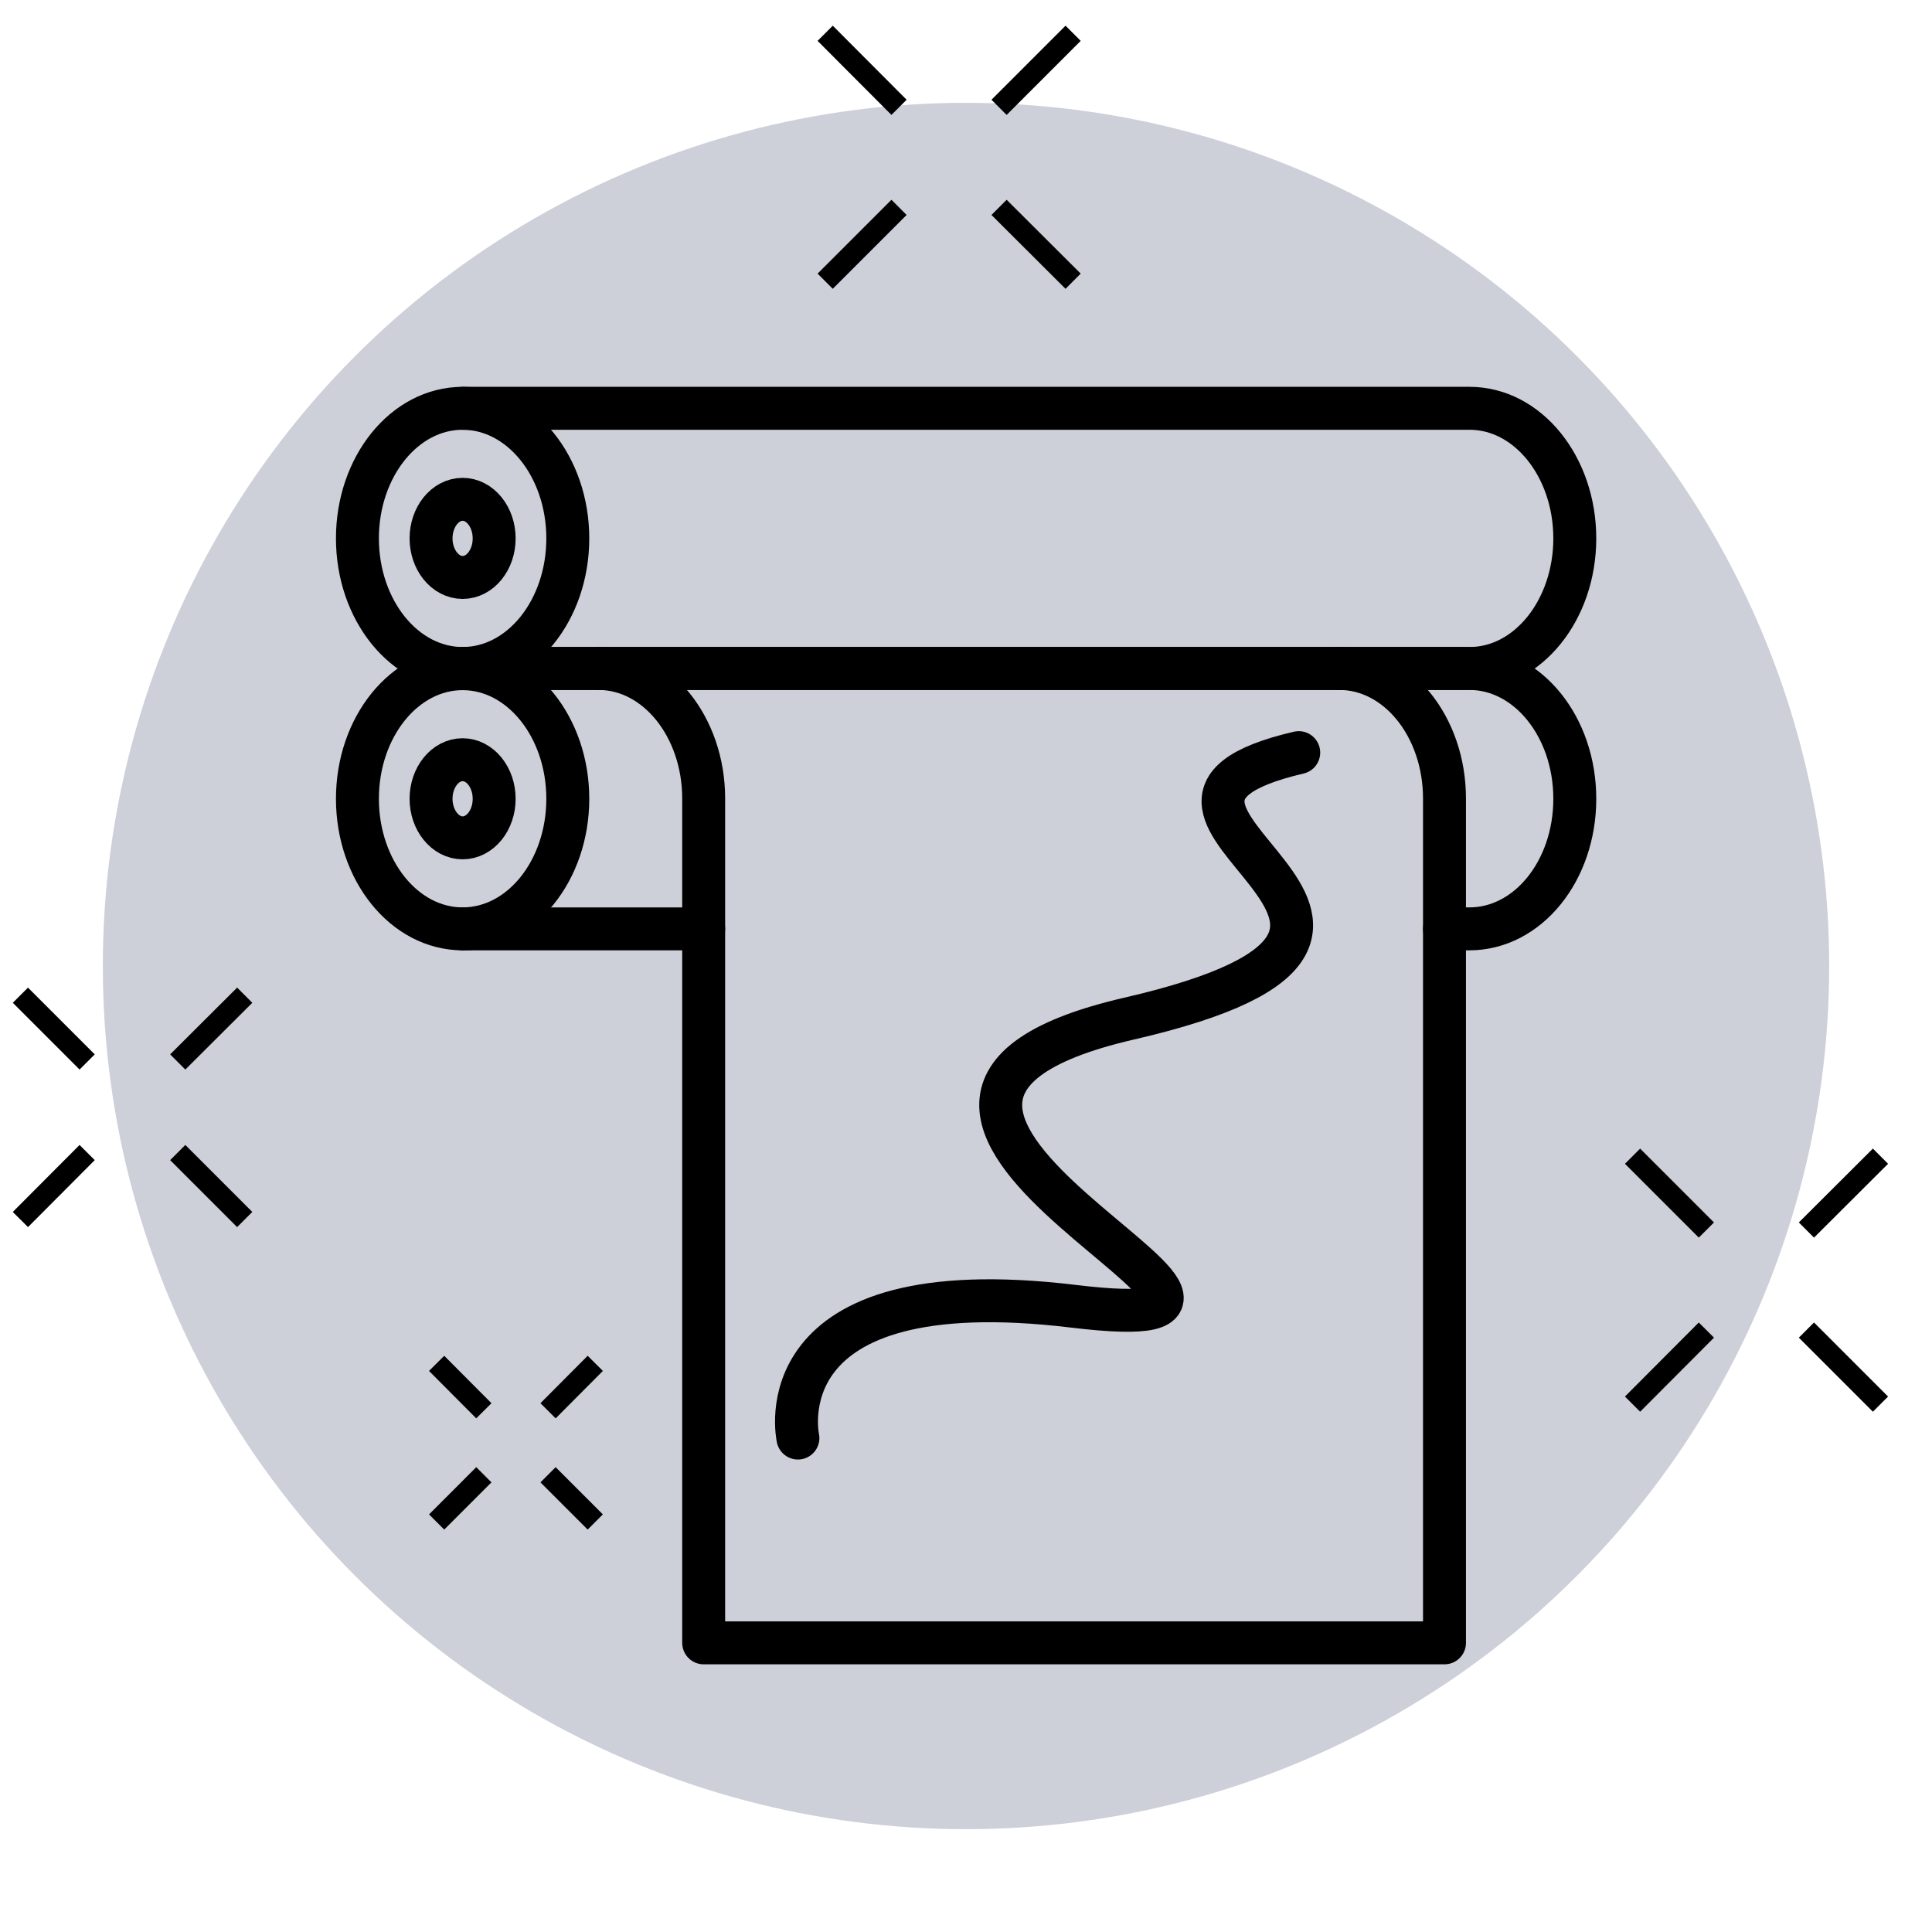 <?xml version="1.0" encoding="UTF-8"?>
<svg id="Layer_1" data-name="Layer 1" xmlns="http://www.w3.org/2000/svg" viewBox="0 0 90 90">
  <defs>
    <style>
      .cls-1 {
        stroke-linecap: round;
        stroke-linejoin: round;
        stroke-width: 2px;
      }

      .cls-1, .cls-2 {
        fill: none;
        stroke: #000;
      }

      .cls-3 {
        fill: #cdcfd9;
      }

      .cls-2 {
        stroke-miterlimit: 10;
      }
    </style>
  </defs>
  <circle class="cls-3" cx="45" cy="45" r="40.21"/>
  <g>
    <path class="cls-1" d="M26.45,25.08c0,3.35-2.19,6.06-4.9,6.06s-4.9-2.72-4.9-6.06,2.19-6.06,4.9-6.06,4.9,2.72,4.9,6.06Z"/>
    <path class="cls-1" d="M21.55,31.14h46.91c2.71,0,4.9-2.72,4.9-6.06s-2.19-6.06-4.9-6.06H21.55"/>
    <path class="cls-1" d="M23.02,25.08c0,1.01-.66,1.82-1.47,1.82s-1.47-.82-1.47-1.82.66-1.82,1.47-1.82,1.47.82,1.47,1.82Z"/>
    <path class="cls-1" d="M26.45,37.21c0,3.35-2.19,6.06-4.9,6.06s-4.9-2.72-4.9-6.06,2.19-6.06,4.9-6.06,4.9,2.72,4.9,6.06Z"/>
    <path class="cls-1" d="M21.55,31.14h46.9c2.71,0,4.91,2.71,4.91,6.07s-2.19,6.06-4.91,6.06h-1.16"/>
    <line class="cls-1" x1="32.78" y1="43.27" x2="21.55" y2="43.27"/>
    <path class="cls-1" d="M23.02,37.21c0,1.01-.66,1.82-1.47,1.82s-1.47-.82-1.47-1.82.66-1.82,1.47-1.82,1.47.82,1.47,1.82Z"/>
    <path class="cls-1" d="M27.88,31.14c2.71,0,4.9,2.72,4.9,6.06v39.33h34.51v-39.33c0-3.35-2.19-6.06-4.9-6.06"/>
    <path class="cls-1" d="M37.17,66.99s-1.76-7.9,12.83-6.14-15.48-9.23,2.6-13.4c18.13-4.18-3.54-9.72,7.9-12.39"/>
  </g>
  <g>
    <g>
      <line class="cls-2" x1="38.44" y1="1.55" x2="41.88" y2="5"/>
      <line class="cls-2" x1="46.54" y1="9.66" x2="49.99" y2="13.1"/>
    </g>
    <g>
      <line class="cls-2" x1="49.99" y1="1.55" x2="46.54" y2="5"/>
      <line class="cls-2" x1="41.88" y1="9.66" x2="38.44" y2="13.1"/>
    </g>
  </g>
  <g>
    <g>
      <line class="cls-2" x1="76.05" y1="53.86" x2="79.49" y2="57.3"/>
      <line class="cls-2" x1="84.15" y1="61.96" x2="87.6" y2="65.41"/>
    </g>
    <g>
      <line class="cls-2" x1="87.6" y1="53.86" x2="84.15" y2="57.3"/>
      <line class="cls-2" x1="79.49" y1="61.96" x2="76.05" y2="65.41"/>
    </g>
  </g>
  <g>
    <g>
      <line class="cls-2" x1=".95" y1="46.36" x2="4.06" y2="49.47"/>
      <line class="cls-2" x1="8.28" y1="53.69" x2="11.4" y2="56.81"/>
    </g>
    <g>
      <line class="cls-2" x1="11.4" y1="46.36" x2="8.28" y2="49.47"/>
      <line class="cls-2" x1="4.06" y1="53.69" x2=".95" y2="56.81"/>
    </g>
  </g>
  <g>
    <g>
      <line class="cls-2" x1="20.34" y1="63.51" x2="22.54" y2="65.72"/>
      <line class="cls-2" x1="25.53" y1="68.7" x2="27.73" y2="70.9"/>
    </g>
    <g>
      <line class="cls-2" x1="27.73" y1="63.51" x2="25.53" y2="65.72"/>
      <line class="cls-2" x1="22.54" y1="68.7" x2="20.34" y2="70.9"/>
    </g>
  </g>
</svg>